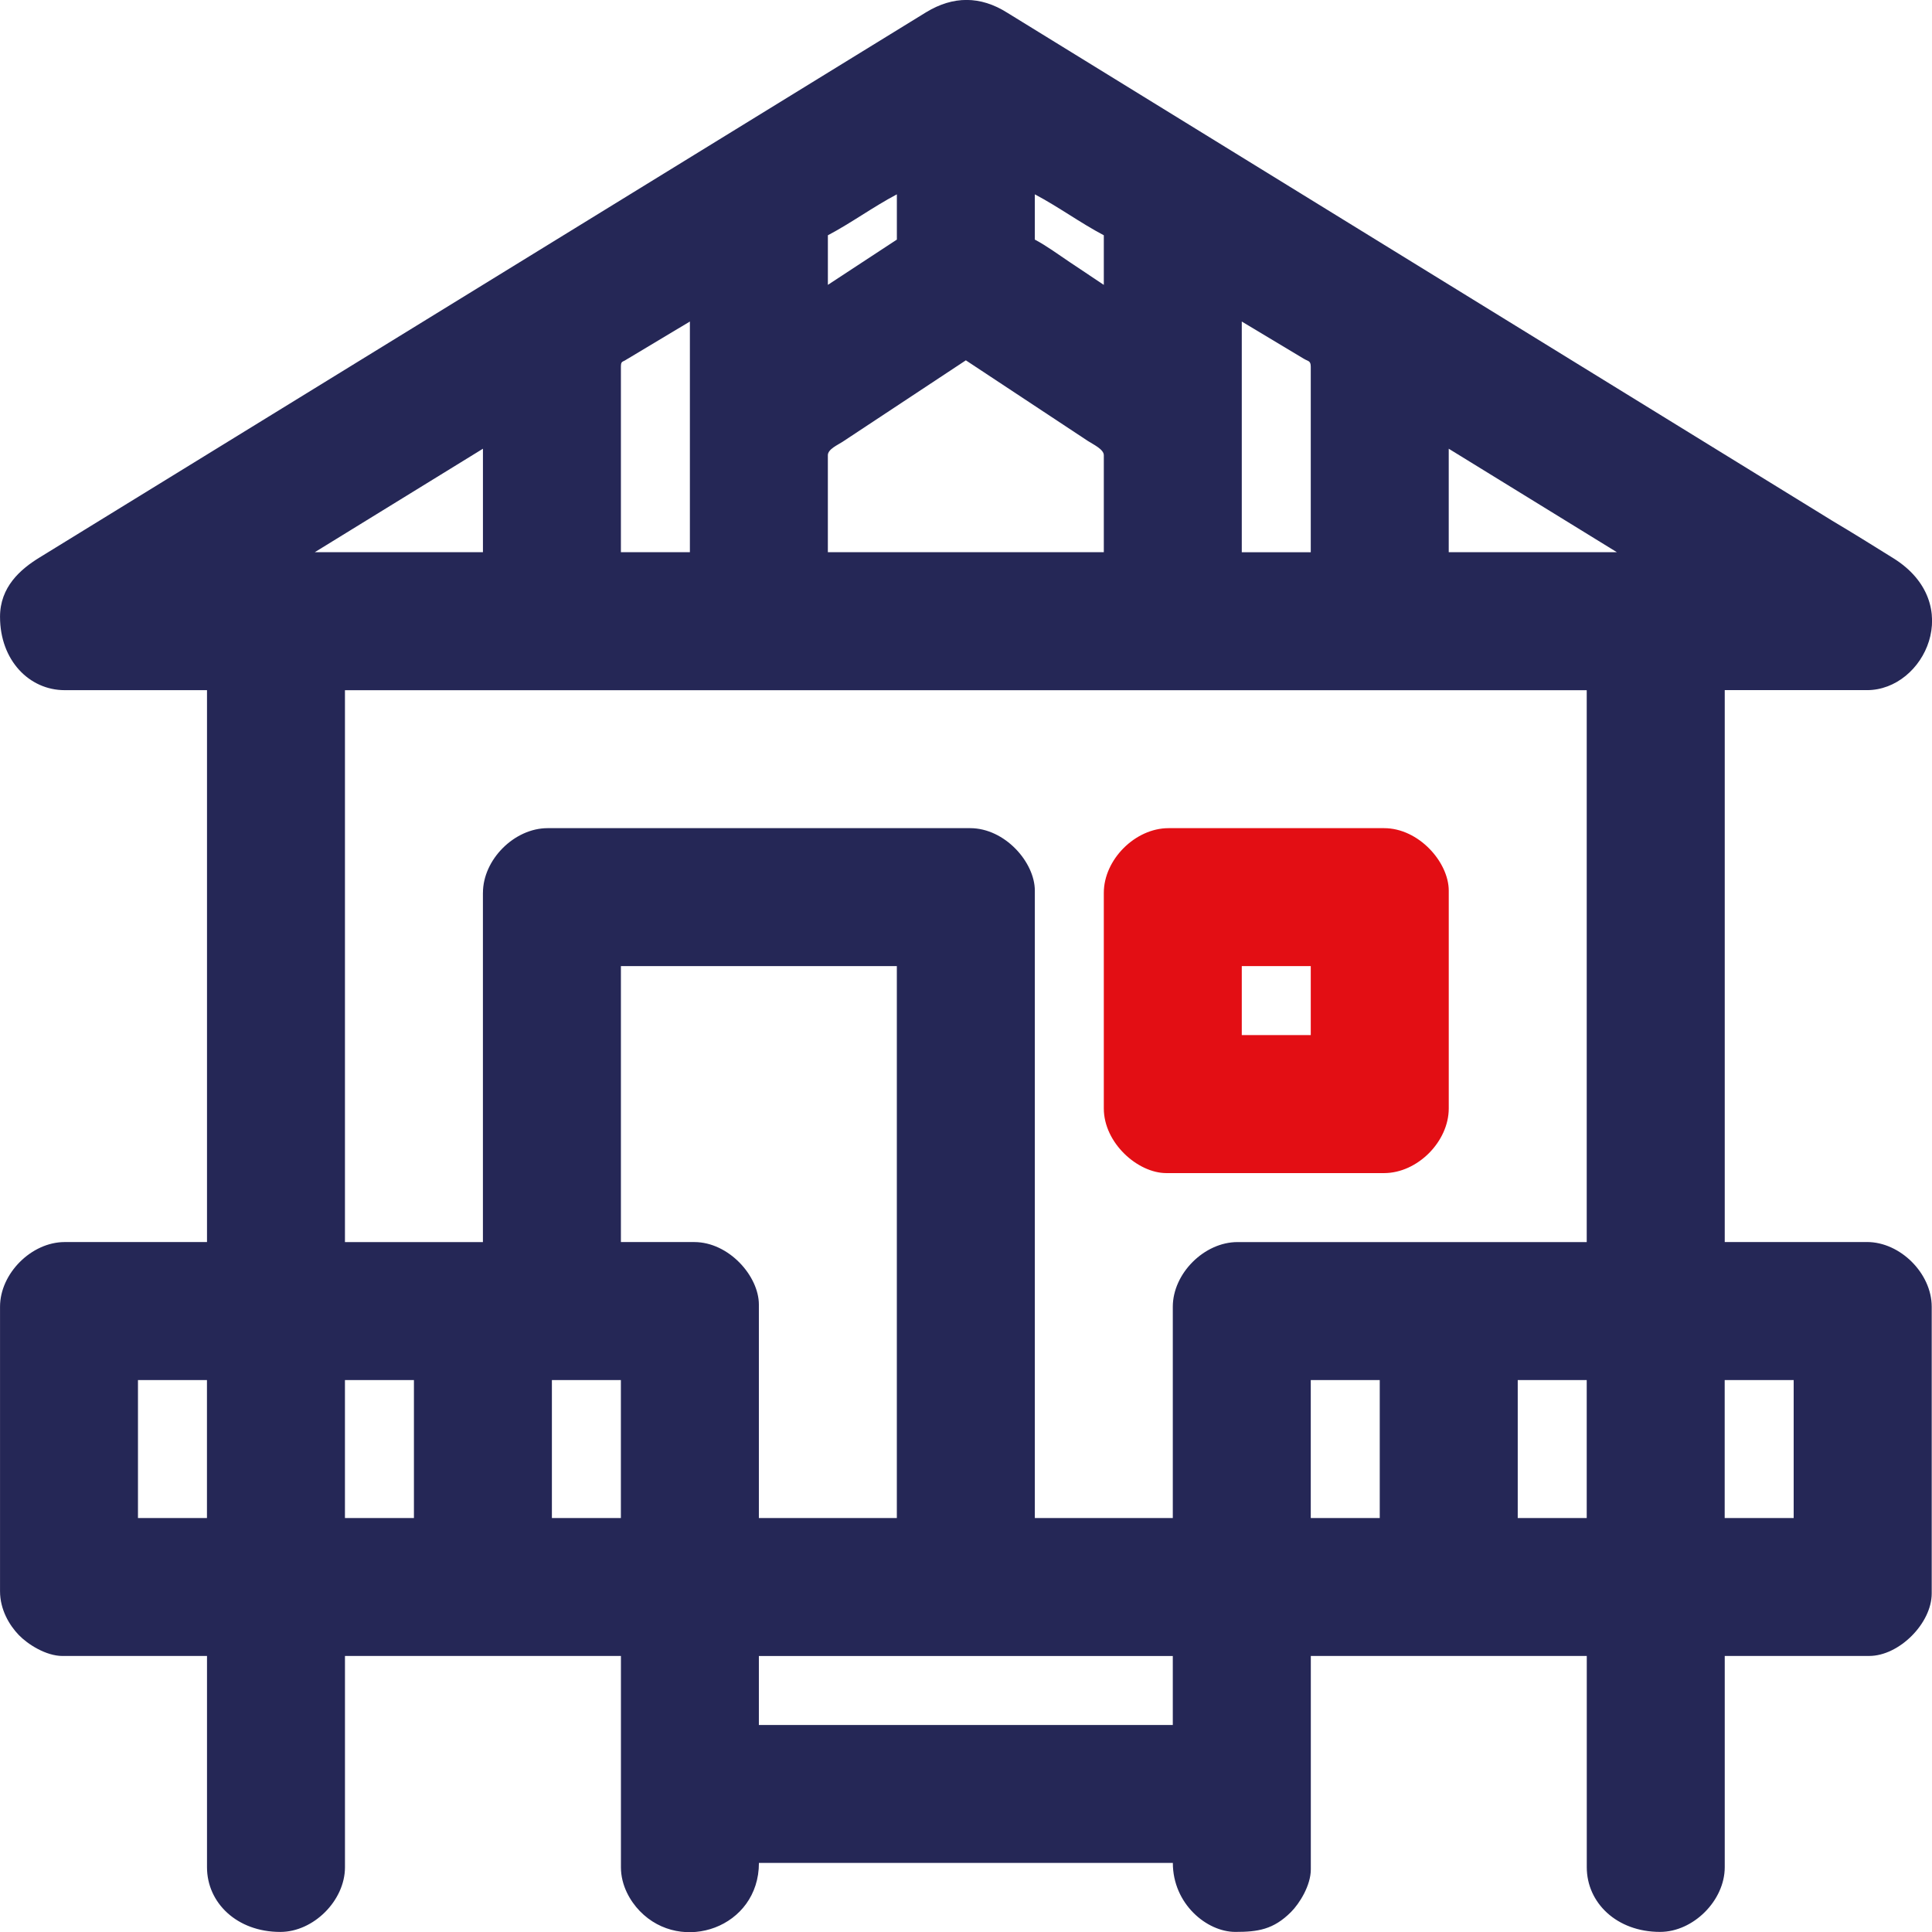 <?xml version="1.0" encoding="UTF-8"?>
<!-- Creator: CorelDRAW (Versión OEM) -->
<svg xmlns="http://www.w3.org/2000/svg" xmlns:xlink="http://www.w3.org/1999/xlink" xmlns:xodm="http://www.corel.com/coreldraw/odm/2003" xml:space="preserve" width="43.349mm" height="43.354mm" version="1.1" style="shape-rendering:geometricPrecision; text-rendering:geometricPrecision; image-rendering:optimizeQuality; fill-rule:evenodd; clip-rule:evenodd" viewBox="0 0 753.38 753.47">
 <defs>
  <style type="text/css">
   <![CDATA[
    .fil0 {fill:#252756}
    .fil1 {fill:#E30E14}
   ]]>
  </style>
 </defs>
 <g id="Capa_x0020_1">
  <g id="_2145382614976">
   <path class="fil0" d="M295.92 645.76l161.41 0 0 26.9 -161.41 0 0 -26.9zm376.62 -107.61l26.9 0 0 53.8 -26.9 0 0 -53.8zm-80.7 0l26.9 0 0 53.8 -26.9 0 0 -53.8zm-80.71 0l26.9 0 0 53.8 -26.9 0 0 -53.8zm-295.92 0l26.9 0 0 53.8 -26.9 0 0 -53.8zm-80.7 0l26.9 0 0 53.8 -26.9 0 0 -53.8zm-80.71 0l26.9 0 0 53.8 -26.9 0 0 -53.8zm188.31 -161.41l107.61 0 0 215.21 -53.8 0 0 -83.23c0,-11.11 -11.7,-24.38 -25.22,-24.38l-28.58 0 0 -107.61zm-53.8 -28.58l0 136.19 -53.8 0 0 -215.21 484.23 0 0 215.21 -136.19 0c-12.97,0 -25.22,12.25 -25.22,25.22l0 82.39 -53.8 0 0 -244.64c0,-11.11 -11.7,-24.38 -25.22,-24.38l-164.77 0c-12.97,0 -25.22,12.25 -25.22,25.22zm376.62 -173.18l65.57 40.35 -65.57 0 0 -40.35zm-80.7 -49.6l24.17 14.5c1.73,1.08 2.73,0.68 2.73,3.16l0 72.3 -26.9 0 0 -89.95zm-161.41 52.12c0,-2.33 3.86,-3.99 5.72,-5.21l48.09 -31.78 47.58 31.44c1.97,1.3 6.22,3.22 6.22,5.55l0 37.83 -107.61 0 0 -37.83zm-80.7 -34.47c0,-2.37 0.64,-1.76 2.19,-2.85l24.71 -14.8 0 89.95 -26.9 0 0 -72.3zm-53.8 31.95l0 40.35 -65.57 0 65.57 -40.35zm215.21 -99.2c9.39,4.97 17.58,11.04 26.9,15.97l0 19.34c-4.42,-2.96 -8.46,-5.64 -13.11,-8.75 -4.65,-3.1 -9.08,-6.42 -13.79,-8.91l0 -17.65zm-80.7 35.31l0 -19.34c9.32,-4.93 17.51,-11 26.9,-15.97l0 17.65 -26.9 17.65zm-322.82 129.46c0,16.92 11.37,28.58 25.22,28.58l55.49 0 0 215.21 -55.49 0c-12.97,0 -25.22,12.25 -25.22,25.22l0 110.97c0,7.16 3.66,13.26 7.33,17.06 3.43,3.55 10.54,8.16 17.05,8.16l56.33 0 0 82.39c0,13.85 11.66,25.22 28.58,25.22 12.97,0 25.22,-12.25 25.22,-25.22l0 -82.39 107.61 0 0 82.39c0,7.16 3.66,13.25 7.33,17.05 16.32,16.92 46.48,6.5 46.48,-18.74l161.41 0c0,15.98 13.23,26.9 24.38,26.9 8.73,0 14.83,-0.89 21.68,-7.74 3.33,-3.33 7.74,-10.36 7.74,-16.64l0 -83.23 107.61 0 0 82.39c0,13.85 11.66,25.22 28.58,25.22 12.97,0 25.22,-12.25 25.22,-25.22l0 -82.39 56.33 0c11.67,0 24.38,-12.71 24.38,-24.38l0 -111.81c0,-12.97 -12.25,-25.22 -25.22,-25.22l-55.49 0 0 -215.21 55.49 0c22.42,0 38.55,-33.81 10.25,-51.45 -8.15,-5.08 -15.64,-9.74 -23.97,-14.7l-321.54 -198c-10.53,-6.66 -21.15,-6.58 -31.65,-0.19l-345.64 212.57c-7.57,4.63 -15.49,11.53 -15.49,23.18z"></path>
   <path class="fil1" d="M484.23 376.74l26.9 0 0 26.9 -26.9 0 0 -26.9zm-53.8 -28.58l0 84.07c0,13.49 13.24,25.22 24.38,25.22l84.91 0c12.97,0 25.22,-12.25 25.22,-25.22l0 -84.91c0,-11.11 -11.7,-24.38 -25.22,-24.38l-84.07 0c-12.97,0 -25.22,12.25 -25.22,25.22z"></path>
  </g>
 </g>
</svg>
